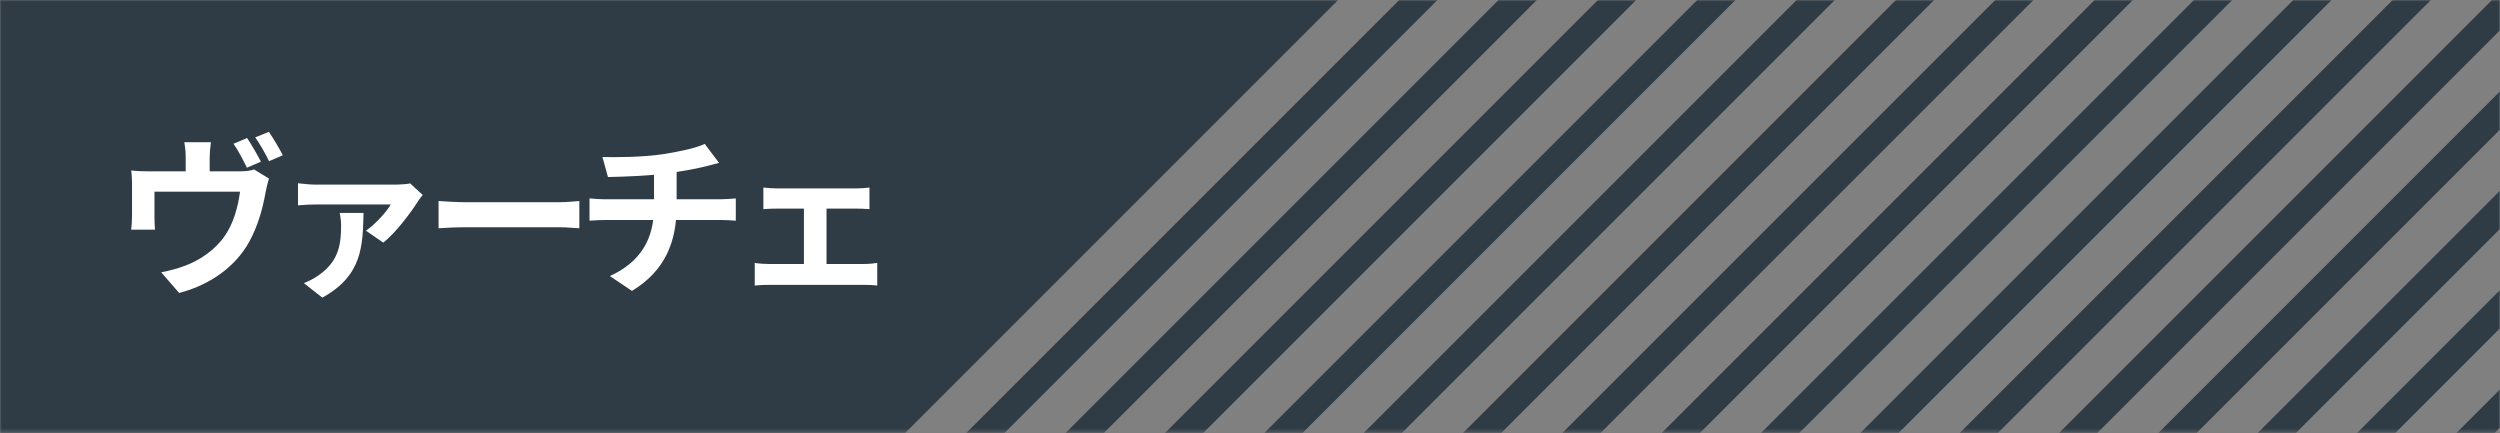 <svg width="750" height="130" viewBox="0 0 750 130" fill="none" xmlns="http://www.w3.org/2000/svg">
<rect x="0" y="0" width="750" height="130" fill="#808080" stroke="none"/>
<mask id="mask0_19_2" style="mask-type:alpha" maskUnits="userSpaceOnUse" x="0" y="0" width="750" height="130">
<rect width="750" height="129.684" fill="#C4C4C4"/>
</mask>
<g mask="url(#mask0_19_2)">
<rect x="294.755" y="-581.074" width="486.316" height="729.474" transform="rotate(45 294.755 -581.074)" fill="#2F3C46"/>
<rect x="647.803" y="-228.027" width="8.105" height="729.474" transform="rotate(45 647.803 -228.027)" fill="#2F3C46"/>
<rect x="662.704" y="-213.125" width="8.105" height="729.474" transform="rotate(45 662.704 -213.125)" fill="#2F3C46"/>
<rect x="677.606" y="-198.224" width="8.105" height="729.474" transform="rotate(45 677.606 -198.224)" fill="#2F3C46"/>
<rect x="692.507" y="-183.323" width="8.105" height="729.474" transform="rotate(45 692.507 -183.323)" fill="#2F3C46"/>
<rect x="707.408" y="-168.421" width="8.105" height="729.474" transform="rotate(45 707.408 -168.421)" fill="#2F3C46"/>
<rect x="722.31" y="-153.52" width="8.105" height="729.474" transform="rotate(45 722.31 -153.52)" fill="#2F3C46"/>
<rect x="737.211" y="-138.619" width="8.105" height="729.474" transform="rotate(45 737.211 -138.619)" fill="#2F3C46"/>
<rect x="752.112" y="-123.717" width="8.105" height="729.474" transform="rotate(45 752.112 -123.717)" fill="#2F3C46"/>
<rect x="767.014" y="-108.816" width="8.105" height="729.474" transform="rotate(45 767.014 -108.816)" fill="#2F3C46"/>
<rect x="781.915" y="-93.915" width="8.105" height="729.474" transform="rotate(45 781.915 -93.915)" fill="#2F3C46"/>
<rect x="796.816" y="-79.013" width="8.105" height="729.474" transform="rotate(45 796.816 -79.013)" fill="#2F3C46"/>
<rect x="811.718" y="-64.112" width="8.105" height="729.474" transform="rotate(45 811.718 -64.112)" fill="#2F3C46"/>
<rect x="826.619" y="-49.211" width="8.105" height="729.474" transform="rotate(45 826.619 -49.211)" fill="#2F3C46"/>
<rect x="841.521" y="-34.309" width="8.105" height="729.474" transform="rotate(45 841.521 -34.309)" fill="#2F3C46"/>
<rect x="856.422" y="-19.408" width="8.105" height="729.474" transform="rotate(45 856.422 -19.408)" fill="#2F3C46"/>
<rect x="871.323" y="-4.507" width="8.105" height="729.474" transform="rotate(45 871.323 -4.507)" fill="#2F3C46"/>
<rect x="886.225" y="10.395" width="8.105" height="729.474" transform="rotate(45 886.225 10.395)" fill="#2F3C46"/>
<rect x="901.126" y="25.296" width="8.105" height="729.474" transform="rotate(45 901.126 25.296)" fill="#2F3C46"/>
<rect x="916.027" y="40.197" width="8.105" height="729.474" transform="rotate(45 916.027 40.197)" fill="#2F3C46"/>
<rect x="930.928" y="55.099" width="8.105" height="729.474" transform="rotate(45 930.928 55.099)" fill="#2F3C46"/>
<rect x="945.83" y="70" width="8.105" height="729.474" transform="rotate(45 945.83 70)" fill="#2F3C46"/>
<rect x="960.731" y="84.901" width="8.105" height="729.474" transform="rotate(45 960.731 84.901)" fill="#2F3C46"/>
<rect x="975.633" y="99.803" width="8.105" height="729.474" transform="rotate(45 975.633 99.803)" fill="#2F3C46"/>
<rect x="990.534" y="114.704" width="8.105" height="729.474" transform="rotate(45 990.534 114.704)" fill="#2F3C46"/>
<rect x="1005.44" y="129.605" width="8.105" height="729.474" transform="rotate(45 1005.44 129.605)" fill="#2F3C46"/>
</g>
<path d="M74.134 41.413L70.046 43.121C71.443 45.088 73.047 48.193 74.083 50.315L78.275 48.504C77.291 46.589 75.428 43.328 74.134 41.413ZM80.656 39.55L76.567 41.206C77.964 43.173 79.672 46.175 80.707 48.349L84.848 46.589C83.916 44.777 82.001 41.465 80.656 39.55ZM63.266 42.655H55.296C55.658 44.881 55.71 45.968 55.71 47.417C55.71 48.814 55.71 52.644 55.71 54.87H62.904C62.904 52.955 62.904 48.814 62.904 47.417C62.904 45.968 63.007 44.881 63.266 42.655ZM80.707 53.576L76.205 50.833C75.325 51.143 74.083 51.402 71.909 51.402H44.634C42.667 51.402 41.115 51.35 39.355 51.143C39.562 52.385 39.614 54.456 39.614 55.594C39.614 57.509 39.614 62.892 39.614 64.548C39.614 65.945 39.511 67.601 39.355 68.895H46.497C46.394 67.912 46.342 66.256 46.342 65.065C46.342 63.461 46.342 59.321 46.342 57.509H72.012C71.391 62.115 70.046 67.032 67.406 70.81C64.508 75.002 59.954 78.056 55.658 79.66C53.536 80.488 50.69 81.264 48.361 81.678L53.743 87.889C62.955 85.508 70.719 80.022 74.859 72.363C77.395 67.653 78.792 62.684 79.672 57.716C79.879 56.681 80.293 54.714 80.707 53.576ZM126.815 58.492L123.037 55.025C122.209 55.232 119.932 55.387 118.793 55.387C116.619 55.387 97.418 55.387 94.831 55.387C93.071 55.387 91.052 55.18 89.396 54.973V61.598C91.311 61.442 93.071 61.339 94.831 61.339C97.418 61.339 114.704 61.339 117.24 61.339C115.998 63.461 112.789 67.135 109.788 69.206L114.963 72.777C118.689 69.982 123.503 63.409 125.314 60.511C125.625 59.993 126.349 59.01 126.815 58.492ZM109.063 63.875H101.921C102.128 65.013 102.335 66.307 102.335 67.601C102.335 74.122 101.248 78.677 95.4 82.714C93.847 83.8 92.501 84.37 91.156 84.939L96.694 89.286C108.804 82.662 108.804 73.605 109.063 63.875ZM131.571 60.304V68.481C133.537 68.326 137.005 68.171 139.903 68.171C146.01 68.171 163.037 68.171 167.747 68.171C169.921 68.171 172.56 68.429 173.802 68.481V60.304C172.405 60.407 170.128 60.666 167.695 60.666C163.089 60.666 146.01 60.666 139.903 60.666C137.212 60.666 133.486 60.459 131.571 60.304ZM180.732 47.106L182.388 53.11C186.891 53.006 194.499 52.799 200.399 51.971C204.384 51.402 208.524 50.729 211.733 49.901C212.561 49.694 213.958 49.332 215.718 48.866L211.422 43.173C208.835 44.415 203.607 45.554 198.38 46.33C192.687 47.158 184.717 47.21 180.732 47.106ZM182.957 82.817L189.582 87.268C199.571 81.264 202.986 72.414 202.986 61.96C202.986 61.96 202.986 55.077 202.986 50.626L196.206 51.402C196.206 58.751 196.206 62.115 196.206 62.115C196.206 71.793 192.118 78.625 182.957 82.817ZM176.85 59.528V66.204C178.196 66.1 180.111 65.997 181.715 65.997C184.769 65.997 212.923 65.997 216.184 65.997C217.633 65.997 219.341 66.1 220.738 66.204V59.528C219.6 59.631 217.167 59.786 216.08 59.786C212.613 59.786 184.924 59.786 181.663 59.786C180.007 59.786 178.299 59.631 176.85 59.528ZM229.013 56.267V62.736C230.152 62.633 232.015 62.581 233.154 62.581H256.805C257.996 62.581 259.548 62.633 260.842 62.736V56.267C259.6 56.422 258.099 56.526 256.805 56.526H233.154C232.015 56.526 230.152 56.422 229.013 56.267ZM241.176 82.714H247.955V59.786H241.176V82.714ZM226.425 78.884V85.664C227.771 85.508 229.376 85.457 230.669 85.457H259.238C260.17 85.457 262.084 85.508 263.171 85.664V78.884C262.084 79.039 260.687 79.194 259.238 79.194H230.669C229.324 79.194 227.719 79.091 226.425 78.884Z" fill="white"/>
</svg>
